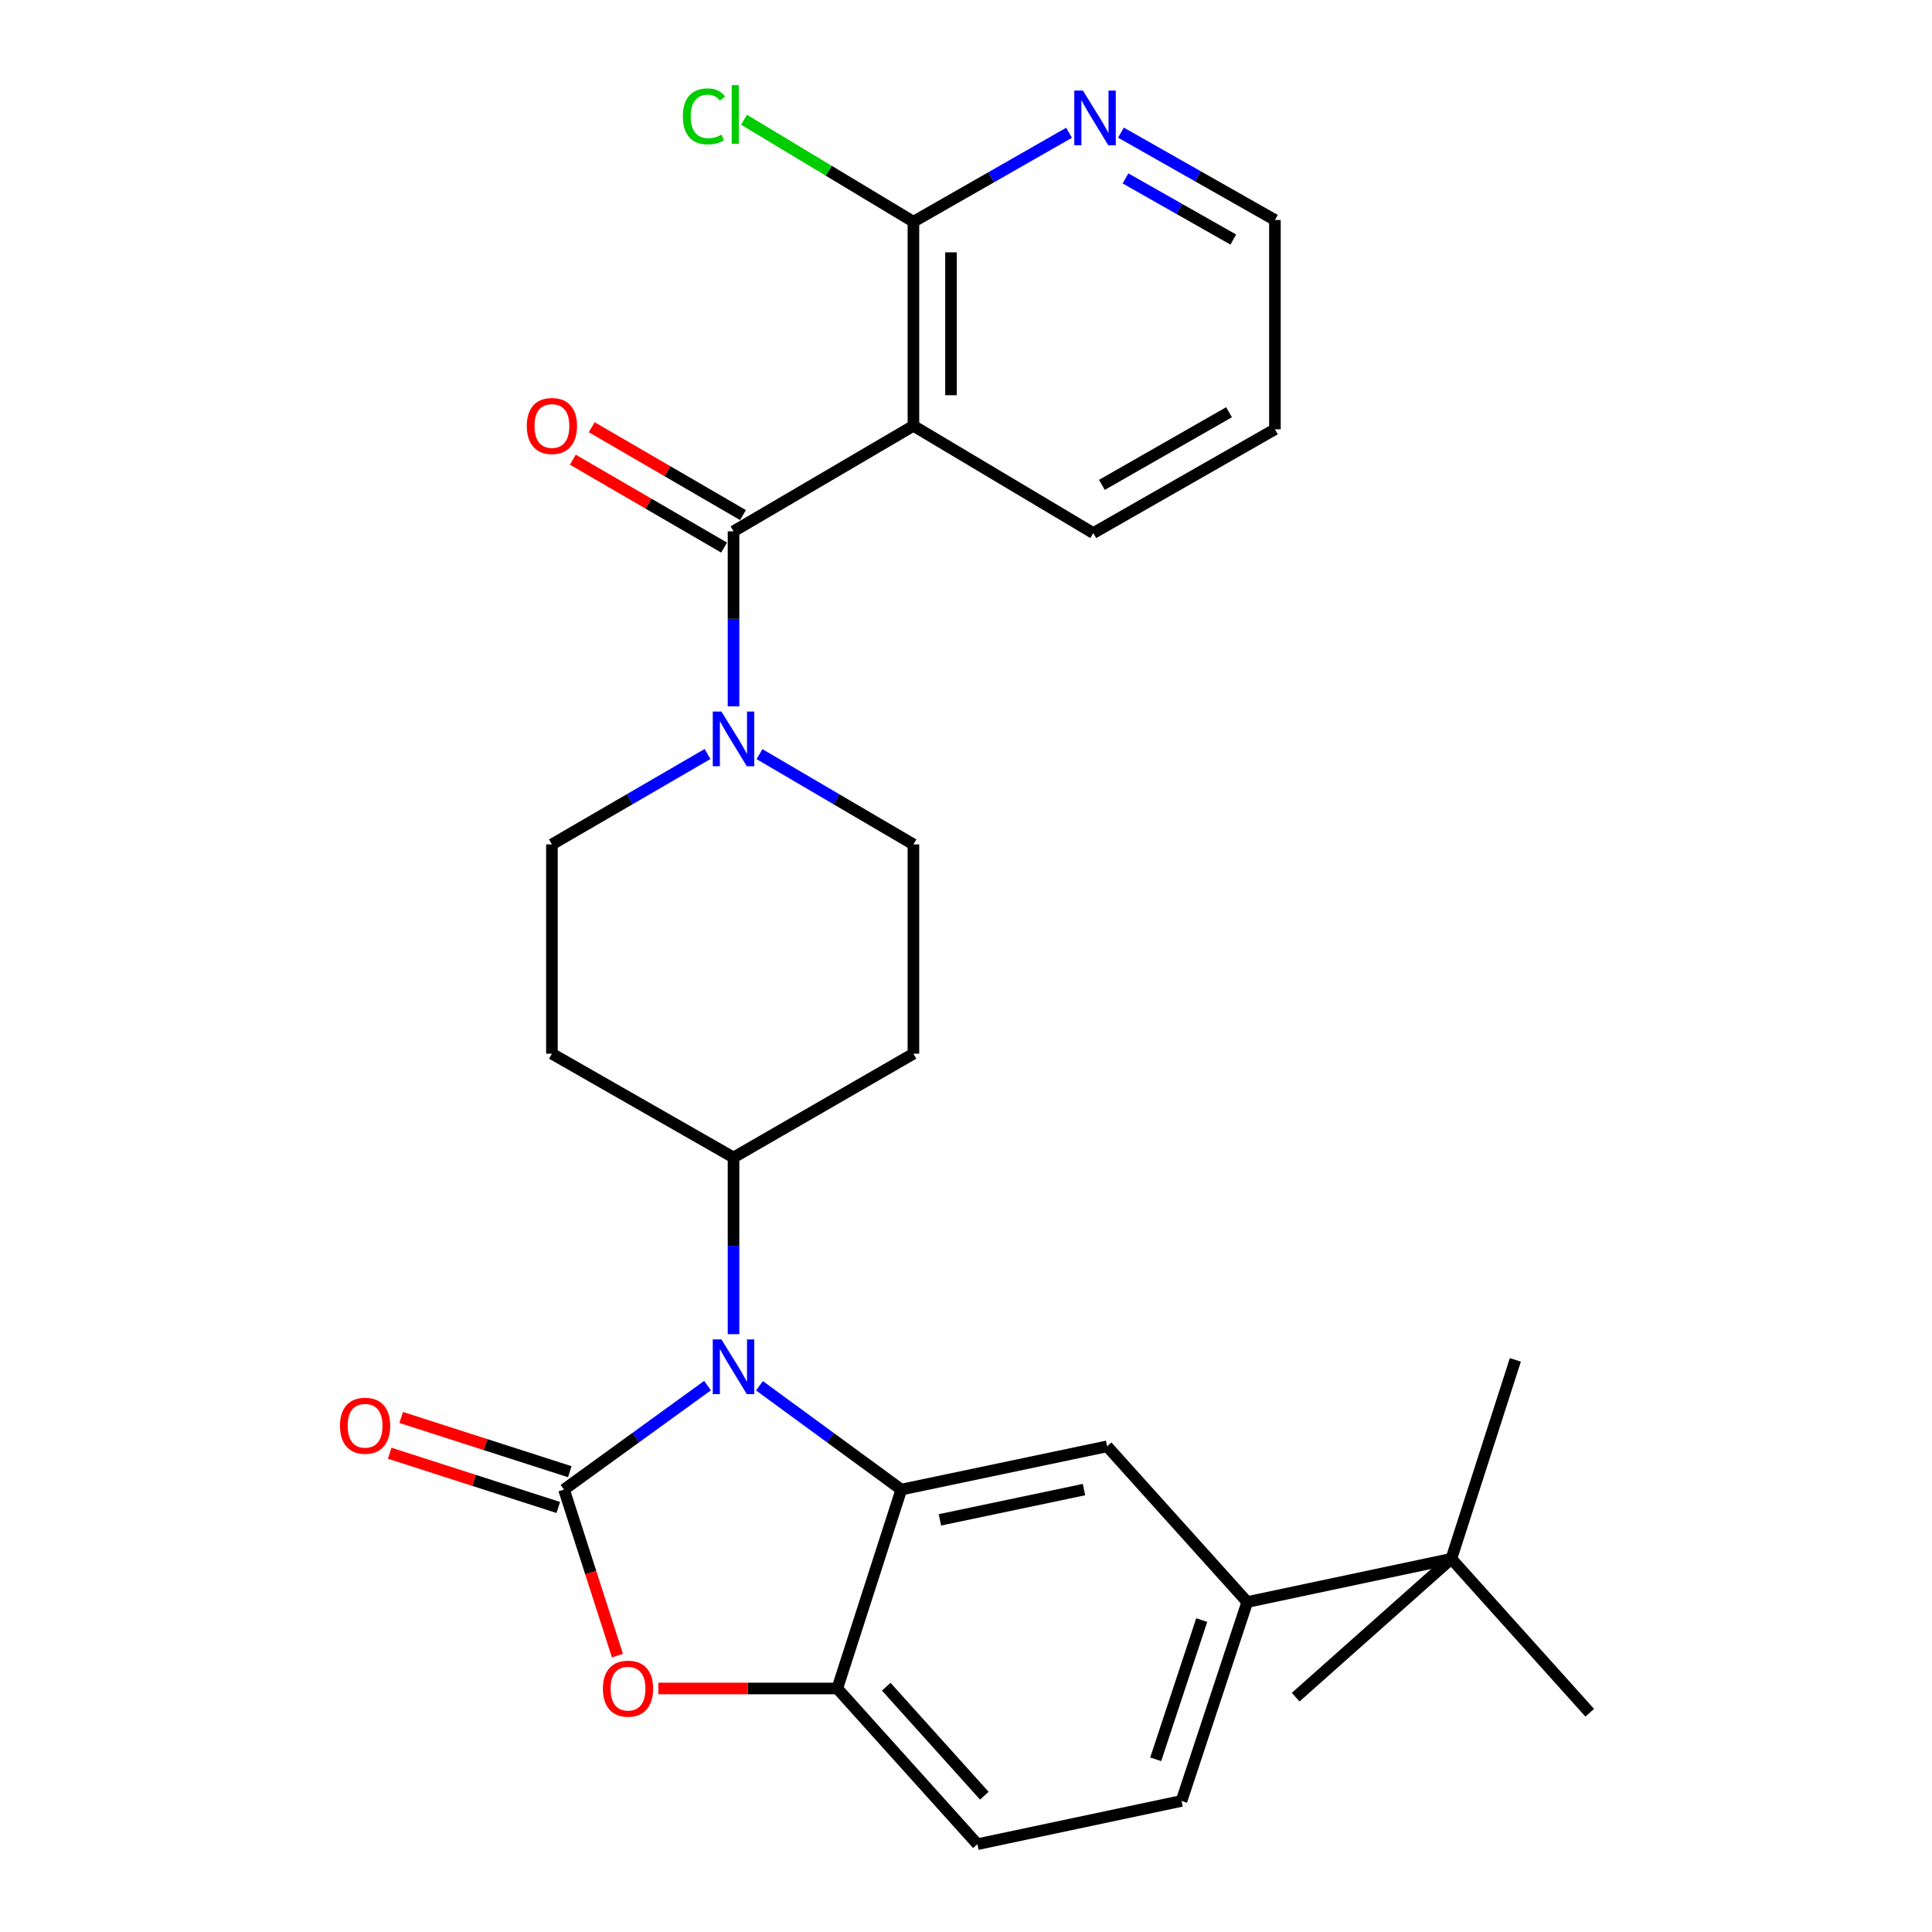 <?xml version='1.0' encoding='iso-8859-1'?>
<svg version='1.1' baseProfile='full'
              xmlns='http://www.w3.org/2000/svg'
                      xmlns:rdkit='http://www.rdkit.org/xml'
                      xmlns:xlink='http://www.w3.org/1999/xlink'
                  xml:space='preserve'
width='1000px' height='1000px' viewBox='0 0 1000 1000'>
<!-- END OF HEADER -->
<rect style='opacity:1.0;fill:#FFFFFF;stroke:none' width='1000' height='1000' x='0' y='0'> </rect>
<path class='bond-0' d='M 366.213,390.273 L 325.942,413.67' style='fill:none;fill-rule:evenodd;stroke:#0000FF;stroke-width:6px;stroke-linecap:butt;stroke-linejoin:miter;stroke-opacity:1' />
<path class='bond-0' d='M 325.942,413.67 L 285.671,437.066' style='fill:none;fill-rule:evenodd;stroke:#000000;stroke-width:6px;stroke-linecap:butt;stroke-linejoin:miter;stroke-opacity:1' />
<path class='bond-1' d='M 379.671,365.609 L 379.671,320.312' style='fill:none;fill-rule:evenodd;stroke:#0000FF;stroke-width:6px;stroke-linecap:butt;stroke-linejoin:miter;stroke-opacity:1' />
<path class='bond-1' d='M 379.671,320.312 L 379.671,275.016' style='fill:none;fill-rule:evenodd;stroke:#000000;stroke-width:6px;stroke-linecap:butt;stroke-linejoin:miter;stroke-opacity:1' />
<path class='bond-2' d='M 393.109,390.337 L 432.947,413.701' style='fill:none;fill-rule:evenodd;stroke:#0000FF;stroke-width:6px;stroke-linecap:butt;stroke-linejoin:miter;stroke-opacity:1' />
<path class='bond-2' d='M 432.947,413.701 L 472.785,437.066' style='fill:none;fill-rule:evenodd;stroke:#000000;stroke-width:6px;stroke-linecap:butt;stroke-linejoin:miter;stroke-opacity:1' />
<path class='bond-3' d='M 384.555,266.608 L 345.414,243.869' style='fill:none;fill-rule:evenodd;stroke:#000000;stroke-width:6px;stroke-linecap:butt;stroke-linejoin:miter;stroke-opacity:1' />
<path class='bond-3' d='M 345.414,243.869 L 306.273,221.129' style='fill:none;fill-rule:evenodd;stroke:#FF0000;stroke-width:6px;stroke-linecap:butt;stroke-linejoin:miter;stroke-opacity:1' />
<path class='bond-3' d='M 374.786,283.423 L 335.645,260.683' style='fill:none;fill-rule:evenodd;stroke:#000000;stroke-width:6px;stroke-linecap:butt;stroke-linejoin:miter;stroke-opacity:1' />
<path class='bond-3' d='M 335.645,260.683 L 296.504,237.943' style='fill:none;fill-rule:evenodd;stroke:#FF0000;stroke-width:6px;stroke-linecap:butt;stroke-linejoin:miter;stroke-opacity:1' />
<path class='bond-4' d='M 379.671,275.016 L 472.785,220.405' style='fill:none;fill-rule:evenodd;stroke:#000000;stroke-width:6px;stroke-linecap:butt;stroke-linejoin:miter;stroke-opacity:1' />
<path class='bond-5' d='M 611.554,932.161 L 645.573,829.205' style='fill:none;fill-rule:evenodd;stroke:#000000;stroke-width:6px;stroke-linecap:butt;stroke-linejoin:miter;stroke-opacity:1' />
<path class='bond-5' d='M 598.192,910.616 L 622.006,838.547' style='fill:none;fill-rule:evenodd;stroke:#000000;stroke-width:6px;stroke-linecap:butt;stroke-linejoin:miter;stroke-opacity:1' />
<path class='bond-6' d='M 611.554,932.161 L 505.908,954.545' style='fill:none;fill-rule:evenodd;stroke:#000000;stroke-width:6px;stroke-linecap:butt;stroke-linejoin:miter;stroke-opacity:1' />
<path class='bond-7' d='M 645.573,829.205 L 573.05,748.623' style='fill:none;fill-rule:evenodd;stroke:#000000;stroke-width:6px;stroke-linecap:butt;stroke-linejoin:miter;stroke-opacity:1' />
<path class='bond-8' d='M 645.573,829.205 L 751.219,806.821' style='fill:none;fill-rule:evenodd;stroke:#000000;stroke-width:6px;stroke-linecap:butt;stroke-linejoin:miter;stroke-opacity:1' />
<path class='bond-9' d='M 573.05,748.623 L 466.519,771.008' style='fill:none;fill-rule:evenodd;stroke:#000000;stroke-width:6px;stroke-linecap:butt;stroke-linejoin:miter;stroke-opacity:1' />
<path class='bond-9' d='M 561.069,771.011 L 486.497,786.68' style='fill:none;fill-rule:evenodd;stroke:#000000;stroke-width:6px;stroke-linecap:butt;stroke-linejoin:miter;stroke-opacity:1' />
<path class='bond-10' d='M 466.519,771.008 L 433.385,873.963' style='fill:none;fill-rule:evenodd;stroke:#000000;stroke-width:6px;stroke-linecap:butt;stroke-linejoin:miter;stroke-opacity:1' />
<path class='bond-11' d='M 466.519,771.008 L 429.81,744.139' style='fill:none;fill-rule:evenodd;stroke:#000000;stroke-width:6px;stroke-linecap:butt;stroke-linejoin:miter;stroke-opacity:1' />
<path class='bond-11' d='M 429.81,744.139 L 393.101,717.271' style='fill:none;fill-rule:evenodd;stroke:#0000FF;stroke-width:6px;stroke-linecap:butt;stroke-linejoin:miter;stroke-opacity:1' />
<path class='bond-12' d='M 433.385,873.963 L 505.908,954.545' style='fill:none;fill-rule:evenodd;stroke:#000000;stroke-width:6px;stroke-linecap:butt;stroke-linejoin:miter;stroke-opacity:1' />
<path class='bond-12' d='M 458.718,873.042 L 509.484,929.45' style='fill:none;fill-rule:evenodd;stroke:#000000;stroke-width:6px;stroke-linecap:butt;stroke-linejoin:miter;stroke-opacity:1' />
<path class='bond-13' d='M 433.385,873.963 L 387.076,873.963' style='fill:none;fill-rule:evenodd;stroke:#000000;stroke-width:6px;stroke-linecap:butt;stroke-linejoin:miter;stroke-opacity:1' />
<path class='bond-13' d='M 387.076,873.963 L 340.768,873.963' style='fill:none;fill-rule:evenodd;stroke:#FF0000;stroke-width:6px;stroke-linecap:butt;stroke-linejoin:miter;stroke-opacity:1' />
<path class='bond-14' d='M 366.222,717.185 L 329.08,744.096' style='fill:none;fill-rule:evenodd;stroke:#0000FF;stroke-width:6px;stroke-linecap:butt;stroke-linejoin:miter;stroke-opacity:1' />
<path class='bond-14' d='M 329.08,744.096 L 291.937,771.008' style='fill:none;fill-rule:evenodd;stroke:#000000;stroke-width:6px;stroke-linecap:butt;stroke-linejoin:miter;stroke-opacity:1' />
<path class='bond-15' d='M 379.671,690.573 L 379.671,644.844' style='fill:none;fill-rule:evenodd;stroke:#0000FF;stroke-width:6px;stroke-linecap:butt;stroke-linejoin:miter;stroke-opacity:1' />
<path class='bond-15' d='M 379.671,644.844 L 379.671,599.116' style='fill:none;fill-rule:evenodd;stroke:#000000;stroke-width:6px;stroke-linecap:butt;stroke-linejoin:miter;stroke-opacity:1' />
<path class='bond-16' d='M 291.937,771.008 L 305.76,813.974' style='fill:none;fill-rule:evenodd;stroke:#000000;stroke-width:6px;stroke-linecap:butt;stroke-linejoin:miter;stroke-opacity:1' />
<path class='bond-16' d='M 305.76,813.974 L 319.583,856.94' style='fill:none;fill-rule:evenodd;stroke:#FF0000;stroke-width:6px;stroke-linecap:butt;stroke-linejoin:miter;stroke-opacity:1' />
<path class='bond-17' d='M 294.914,761.752 L 251.283,747.716' style='fill:none;fill-rule:evenodd;stroke:#000000;stroke-width:6px;stroke-linecap:butt;stroke-linejoin:miter;stroke-opacity:1' />
<path class='bond-17' d='M 251.283,747.716 L 207.652,733.68' style='fill:none;fill-rule:evenodd;stroke:#FF0000;stroke-width:6px;stroke-linecap:butt;stroke-linejoin:miter;stroke-opacity:1' />
<path class='bond-17' d='M 288.959,780.263 L 245.328,766.228' style='fill:none;fill-rule:evenodd;stroke:#000000;stroke-width:6px;stroke-linecap:butt;stroke-linejoin:miter;stroke-opacity:1' />
<path class='bond-17' d='M 245.328,766.228 L 201.697,752.192' style='fill:none;fill-rule:evenodd;stroke:#FF0000;stroke-width:6px;stroke-linecap:butt;stroke-linejoin:miter;stroke-opacity:1' />
<path class='bond-18' d='M 379.671,599.116 L 472.785,545.391' style='fill:none;fill-rule:evenodd;stroke:#000000;stroke-width:6px;stroke-linecap:butt;stroke-linejoin:miter;stroke-opacity:1' />
<path class='bond-19' d='M 379.671,599.116 L 285.671,545.391' style='fill:none;fill-rule:evenodd;stroke:#000000;stroke-width:6px;stroke-linecap:butt;stroke-linejoin:miter;stroke-opacity:1' />
<path class='bond-20' d='M 472.785,545.391 L 472.785,437.066' style='fill:none;fill-rule:evenodd;stroke:#000000;stroke-width:6px;stroke-linecap:butt;stroke-linejoin:miter;stroke-opacity:1' />
<path class='bond-21' d='M 285.671,437.066 L 285.671,545.391' style='fill:none;fill-rule:evenodd;stroke:#000000;stroke-width:6px;stroke-linecap:butt;stroke-linejoin:miter;stroke-opacity:1' />
<path class='bond-22' d='M 751.219,806.821 L 822.845,886.506' style='fill:none;fill-rule:evenodd;stroke:#000000;stroke-width:6px;stroke-linecap:butt;stroke-linejoin:miter;stroke-opacity:1' />
<path class='bond-23' d='M 751.219,806.821 L 784.342,703.865' style='fill:none;fill-rule:evenodd;stroke:#000000;stroke-width:6px;stroke-linecap:butt;stroke-linejoin:miter;stroke-opacity:1' />
<path class='bond-24' d='M 751.219,806.821 L 670.637,878.447' style='fill:none;fill-rule:evenodd;stroke:#000000;stroke-width:6px;stroke-linecap:butt;stroke-linejoin:miter;stroke-opacity:1' />
<path class='bond-25' d='M 472.785,220.405 L 472.785,114.759' style='fill:none;fill-rule:evenodd;stroke:#000000;stroke-width:6px;stroke-linecap:butt;stroke-linejoin:miter;stroke-opacity:1' />
<path class='bond-25' d='M 492.231,204.558 L 492.231,130.606' style='fill:none;fill-rule:evenodd;stroke:#000000;stroke-width:6px;stroke-linecap:butt;stroke-linejoin:miter;stroke-opacity:1' />
<path class='bond-26' d='M 472.785,220.405 L 565.888,275.912' style='fill:none;fill-rule:evenodd;stroke:#000000;stroke-width:6px;stroke-linecap:butt;stroke-linejoin:miter;stroke-opacity:1' />
<path class='bond-27' d='M 472.785,114.759 L 513.061,91.744' style='fill:none;fill-rule:evenodd;stroke:#000000;stroke-width:6px;stroke-linecap:butt;stroke-linejoin:miter;stroke-opacity:1' />
<path class='bond-27' d='M 513.061,91.744 L 553.338,68.728' style='fill:none;fill-rule:evenodd;stroke:#0000FF;stroke-width:6px;stroke-linecap:butt;stroke-linejoin:miter;stroke-opacity:1' />
<path class='bond-28' d='M 472.785,114.759 L 428.942,88.369' style='fill:none;fill-rule:evenodd;stroke:#000000;stroke-width:6px;stroke-linecap:butt;stroke-linejoin:miter;stroke-opacity:1' />
<path class='bond-28' d='M 428.942,88.369 L 385.098,61.979' style='fill:none;fill-rule:evenodd;stroke:#00CC00;stroke-width:6px;stroke-linecap:butt;stroke-linejoin:miter;stroke-opacity:1' />
<path class='bond-29' d='M 565.888,275.912 L 659.898,222.198' style='fill:none;fill-rule:evenodd;stroke:#000000;stroke-width:6px;stroke-linecap:butt;stroke-linejoin:miter;stroke-opacity:1' />
<path class='bond-29' d='M 570.342,250.971 L 636.15,213.371' style='fill:none;fill-rule:evenodd;stroke:#000000;stroke-width:6px;stroke-linecap:butt;stroke-linejoin:miter;stroke-opacity:1' />
<path class='bond-30' d='M 580.201,68.655 L 620.05,91.259' style='fill:none;fill-rule:evenodd;stroke:#0000FF;stroke-width:6px;stroke-linecap:butt;stroke-linejoin:miter;stroke-opacity:1' />
<path class='bond-30' d='M 620.05,91.259 L 659.898,113.862' style='fill:none;fill-rule:evenodd;stroke:#000000;stroke-width:6px;stroke-linecap:butt;stroke-linejoin:miter;stroke-opacity:1' />
<path class='bond-30' d='M 582.561,92.35 L 610.455,108.173' style='fill:none;fill-rule:evenodd;stroke:#0000FF;stroke-width:6px;stroke-linecap:butt;stroke-linejoin:miter;stroke-opacity:1' />
<path class='bond-30' d='M 610.455,108.173 L 638.349,123.996' style='fill:none;fill-rule:evenodd;stroke:#000000;stroke-width:6px;stroke-linecap:butt;stroke-linejoin:miter;stroke-opacity:1' />
<path class='bond-31' d='M 659.898,222.198 L 659.898,113.862' style='fill:none;fill-rule:evenodd;stroke:#000000;stroke-width:6px;stroke-linecap:butt;stroke-linejoin:miter;stroke-opacity:1' />
<path  class='atom-0' d='M 373.411 368.295
L 382.691 383.295
Q 383.611 384.775, 385.091 387.455
Q 386.571 390.135, 386.651 390.295
L 386.651 368.295
L 390.411 368.295
L 390.411 396.615
L 386.531 396.615
L 376.571 380.215
Q 375.411 378.295, 374.171 376.095
Q 372.971 373.895, 372.611 373.215
L 372.611 396.615
L 368.931 396.615
L 368.931 368.295
L 373.411 368.295
' fill='#0000FF'/>
<path  class='atom-2' d='M 272.671 220.485
Q 272.671 213.685, 276.031 209.885
Q 279.391 206.085, 285.671 206.085
Q 291.951 206.085, 295.311 209.885
Q 298.671 213.685, 298.671 220.485
Q 298.671 227.365, 295.271 231.285
Q 291.871 235.165, 285.671 235.165
Q 279.431 235.165, 276.031 231.285
Q 272.671 227.405, 272.671 220.485
M 285.671 231.965
Q 289.991 231.965, 292.311 229.085
Q 294.671 226.165, 294.671 220.485
Q 294.671 214.925, 292.311 212.125
Q 289.991 209.285, 285.671 209.285
Q 281.351 209.285, 278.991 212.085
Q 276.671 214.885, 276.671 220.485
Q 276.671 226.205, 278.991 229.085
Q 281.351 231.965, 285.671 231.965
' fill='#FF0000'/>
<path  class='atom-9' d='M 373.411 693.281
L 382.691 708.281
Q 383.611 709.761, 385.091 712.441
Q 386.571 715.121, 386.651 715.281
L 386.651 693.281
L 390.411 693.281
L 390.411 721.601
L 386.531 721.601
L 376.571 705.201
Q 375.411 703.281, 374.171 701.081
Q 372.971 698.881, 372.611 698.201
L 372.611 721.601
L 368.931 721.601
L 368.931 693.281
L 373.411 693.281
' fill='#0000FF'/>
<path  class='atom-11' d='M 312.06 874.043
Q 312.06 867.243, 315.42 863.443
Q 318.78 859.643, 325.06 859.643
Q 331.34 859.643, 334.7 863.443
Q 338.06 867.243, 338.06 874.043
Q 338.06 880.923, 334.66 884.843
Q 331.26 888.723, 325.06 888.723
Q 318.82 888.723, 315.42 884.843
Q 312.06 880.963, 312.06 874.043
M 325.06 885.523
Q 329.38 885.523, 331.7 882.643
Q 334.06 879.723, 334.06 874.043
Q 334.06 868.483, 331.7 865.683
Q 329.38 862.843, 325.06 862.843
Q 320.74 862.843, 318.38 865.643
Q 316.06 868.443, 316.06 874.043
Q 316.06 879.763, 318.38 882.643
Q 320.74 885.523, 325.06 885.523
' fill='#FF0000'/>
<path  class='atom-12' d='M 175.97 737.965
Q 175.97 731.165, 179.33 727.365
Q 182.69 723.565, 188.97 723.565
Q 195.25 723.565, 198.61 727.365
Q 201.97 731.165, 201.97 737.965
Q 201.97 744.845, 198.57 748.765
Q 195.17 752.645, 188.97 752.645
Q 182.73 752.645, 179.33 748.765
Q 175.97 744.885, 175.97 737.965
M 188.97 749.445
Q 193.29 749.445, 195.61 746.565
Q 197.97 743.645, 197.97 737.965
Q 197.97 732.405, 195.61 729.605
Q 193.29 726.765, 188.97 726.765
Q 184.65 726.765, 182.29 729.565
Q 179.97 732.365, 179.97 737.965
Q 179.97 743.685, 182.29 746.565
Q 184.65 749.445, 188.97 749.445
' fill='#FF0000'/>
<path  class='atom-25' d='M 560.525 46.885
L 569.805 61.885
Q 570.725 63.365, 572.205 66.045
Q 573.685 68.725, 573.765 68.885
L 573.765 46.885
L 577.525 46.885
L 577.525 75.205
L 573.645 75.205
L 563.685 58.805
Q 562.525 56.885, 561.285 54.685
Q 560.085 52.485, 559.725 51.805
L 559.725 75.205
L 556.045 75.205
L 556.045 46.885
L 560.525 46.885
' fill='#0000FF'/>
<path  class='atom-26' d='M 353.447 60.231
Q 353.447 53.191, 356.727 49.511
Q 360.047 45.791, 366.327 45.791
Q 372.167 45.791, 375.287 49.911
L 372.647 52.071
Q 370.367 49.071, 366.327 49.071
Q 362.047 49.071, 359.767 51.951
Q 357.527 54.791, 357.527 60.231
Q 357.527 65.831, 359.847 68.711
Q 362.207 71.591, 366.767 71.591
Q 369.887 71.591, 373.527 69.711
L 374.647 72.711
Q 373.167 73.671, 370.927 74.231
Q 368.687 74.791, 366.207 74.791
Q 360.047 74.791, 356.727 71.031
Q 353.447 67.271, 353.447 60.231
' fill='#00CC00'/>
<path  class='atom-26' d='M 378.727 44.071
L 382.407 44.071
L 382.407 74.431
L 378.727 74.431
L 378.727 44.071
' fill='#00CC00'/>
</svg>
